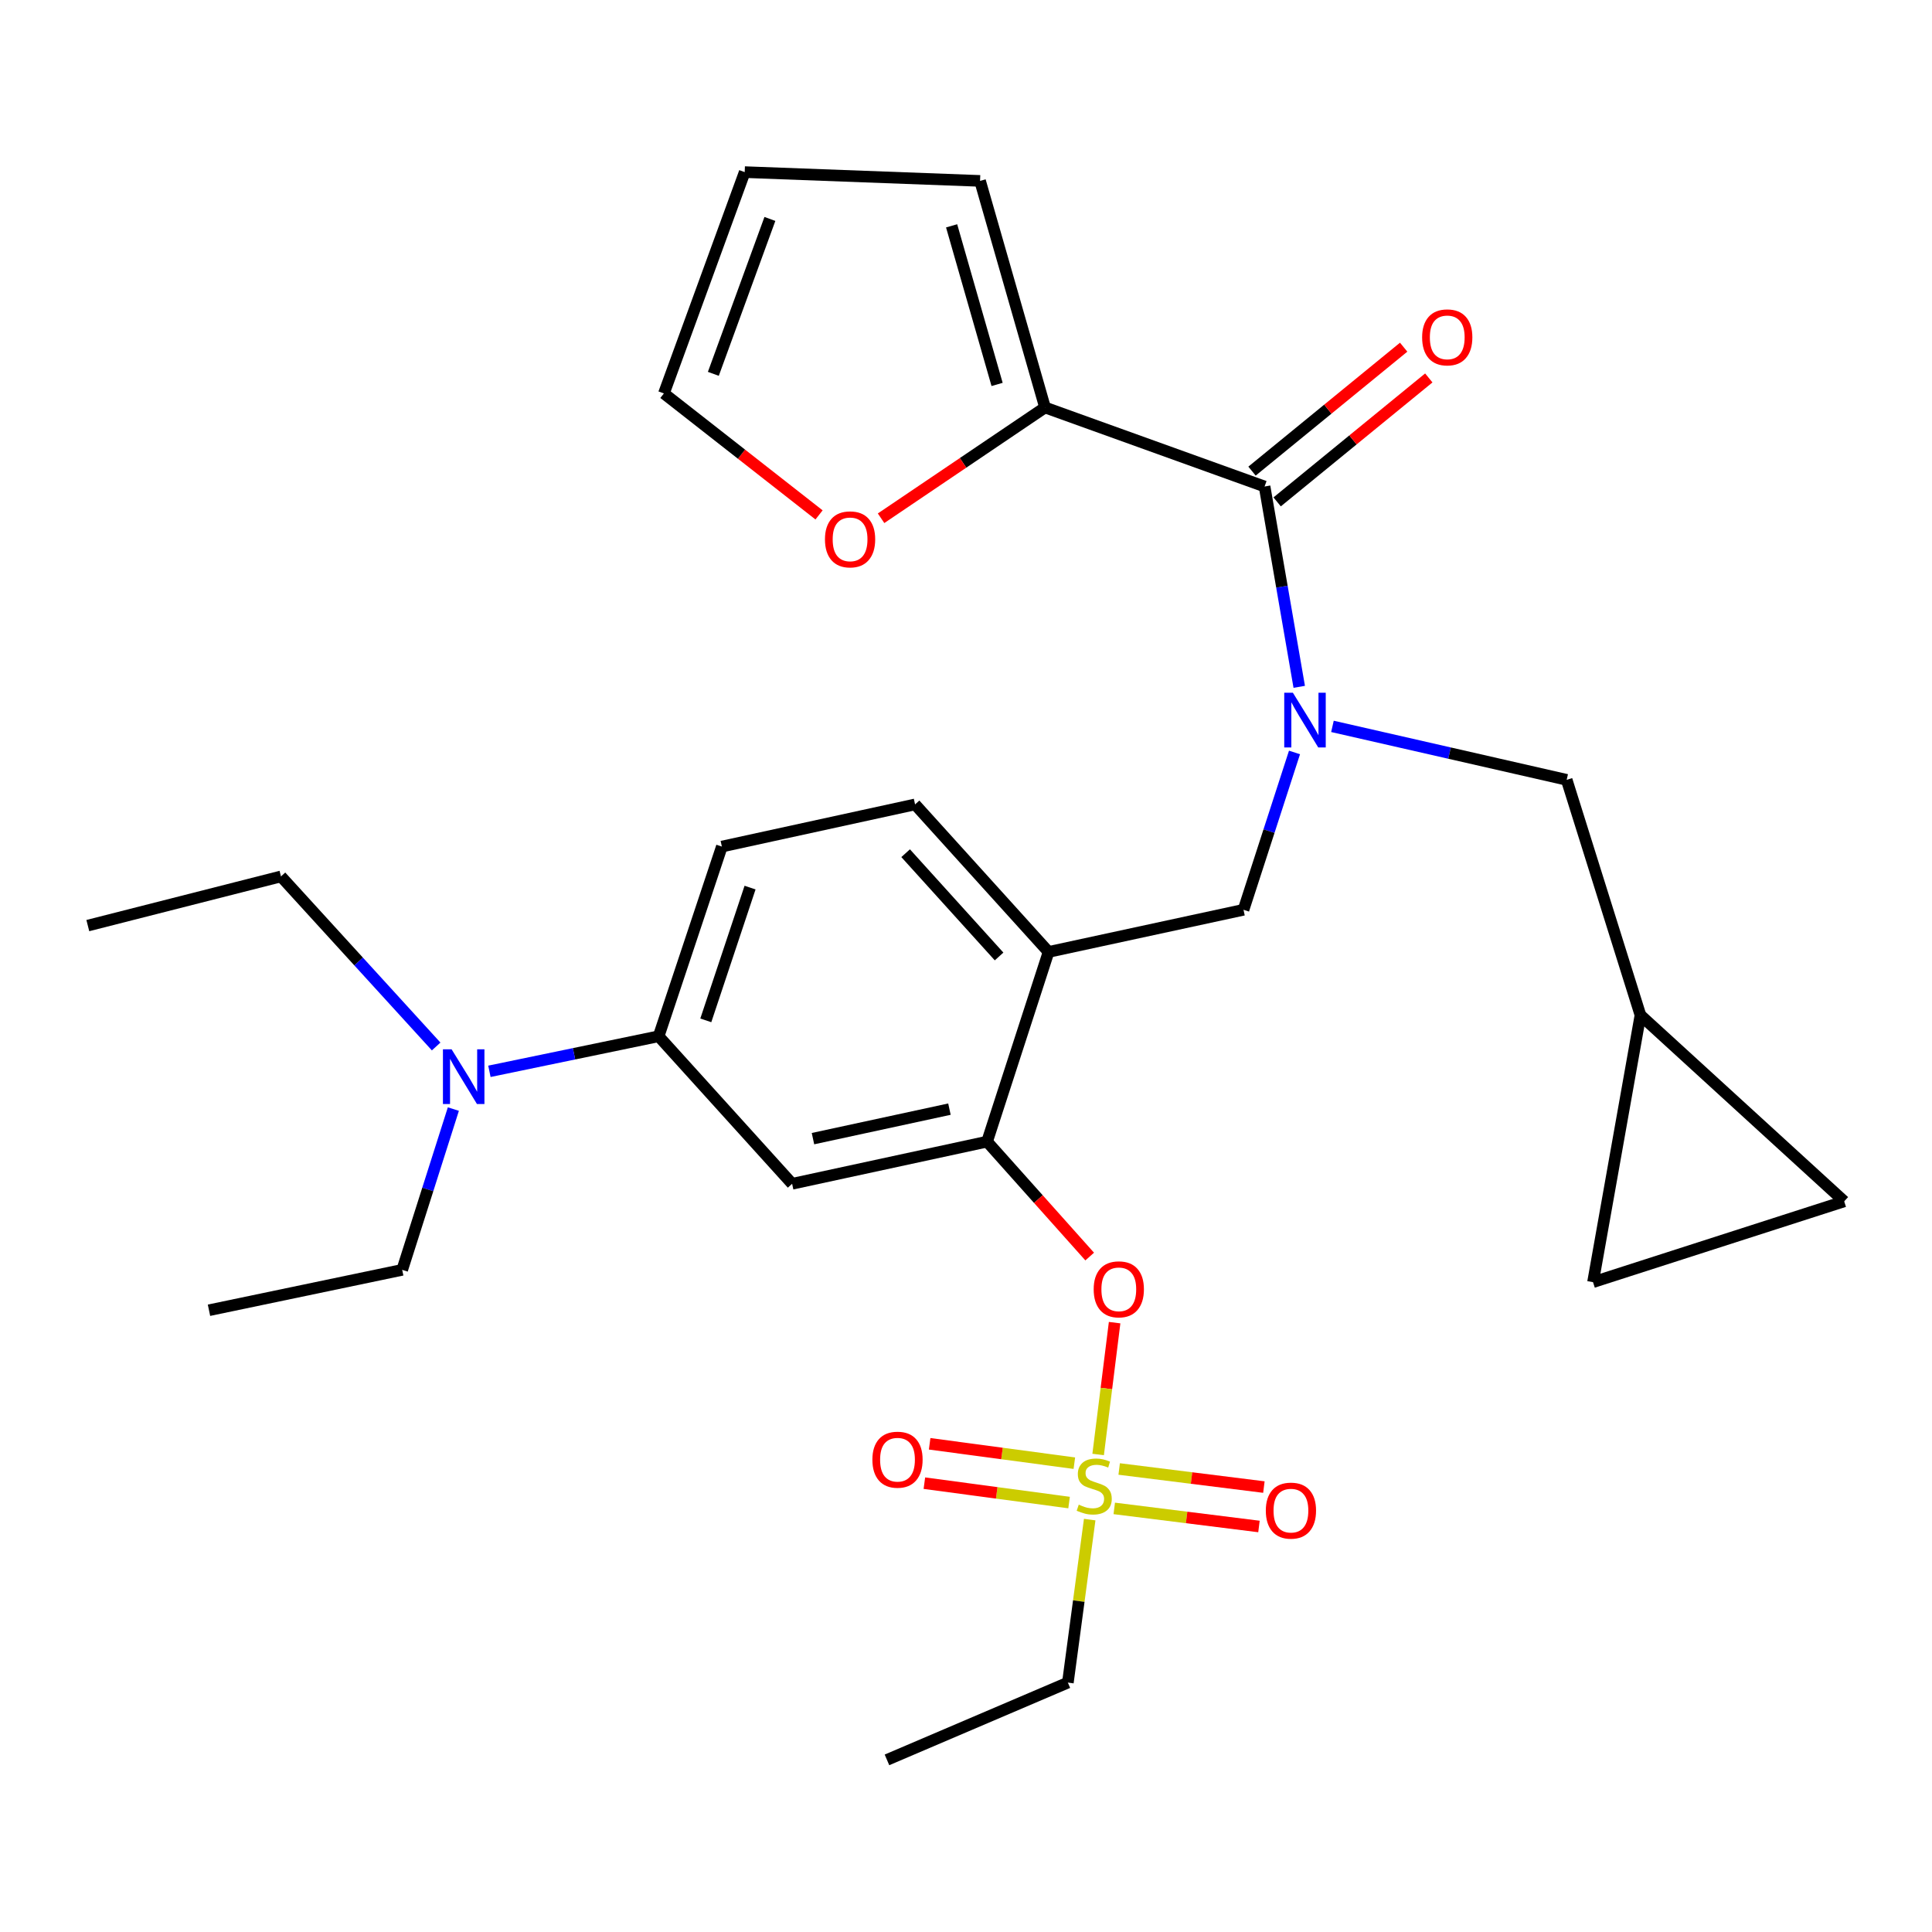 <?xml version='1.0' encoding='iso-8859-1'?>
<svg version='1.1' baseProfile='full'
              xmlns='http://www.w3.org/2000/svg'
                      xmlns:rdkit='http://www.rdkit.org/xml'
                      xmlns:xlink='http://www.w3.org/1999/xlink'
                  xml:space='preserve'
width='1000px' height='1000px' viewBox='0 0 1000 1000'>
<!-- END OF HEADER -->
<rect style='opacity:1.0;fill:#FFFFFF;stroke:none' width='1000' height='1000' x='0' y='0'> </rect>
<path class='bond-0' d='M 540.904,210.909 L 654.546,251.813' style='fill:none;fill-rule:evenodd;stroke:#000000;stroke-width:6px;stroke-linecap:butt;stroke-linejoin:miter;stroke-opacity:1' />
<path class='bond-1' d='M 540.904,210.909 L 498.473,239.579' style='fill:none;fill-rule:evenodd;stroke:#000000;stroke-width:6px;stroke-linecap:butt;stroke-linejoin:miter;stroke-opacity:1' />
<path class='bond-1' d='M 498.473,239.579 L 456.042,268.249' style='fill:none;fill-rule:evenodd;stroke:#FF0000;stroke-width:6px;stroke-linecap:butt;stroke-linejoin:miter;stroke-opacity:1' />
<path class='bond-2' d='M 540.904,210.909 L 507.276,93.635' style='fill:none;fill-rule:evenodd;stroke:#000000;stroke-width:6px;stroke-linecap:butt;stroke-linejoin:miter;stroke-opacity:1' />
<path class='bond-2' d='M 516.096,198.985 L 492.556,116.893' style='fill:none;fill-rule:evenodd;stroke:#000000;stroke-width:6px;stroke-linecap:butt;stroke-linejoin:miter;stroke-opacity:1' />
<path class='bond-3' d='M 670.034,389.471 L 656.836,430.189' style='fill:none;fill-rule:evenodd;stroke:#0000FF;stroke-width:6px;stroke-linecap:butt;stroke-linejoin:miter;stroke-opacity:1' />
<path class='bond-3' d='M 656.836,430.189 L 643.637,470.907' style='fill:none;fill-rule:evenodd;stroke:#000000;stroke-width:6px;stroke-linecap:butt;stroke-linejoin:miter;stroke-opacity:1' />
<path class='bond-4' d='M 689.674,375.974 L 750.291,389.807' style='fill:none;fill-rule:evenodd;stroke:#0000FF;stroke-width:6px;stroke-linecap:butt;stroke-linejoin:miter;stroke-opacity:1' />
<path class='bond-4' d='M 750.291,389.807 L 810.908,403.64' style='fill:none;fill-rule:evenodd;stroke:#000000;stroke-width:6px;stroke-linecap:butt;stroke-linejoin:miter;stroke-opacity:1' />
<path class='bond-5' d='M 672.481,355.503 L 663.513,303.658' style='fill:none;fill-rule:evenodd;stroke:#0000FF;stroke-width:6px;stroke-linecap:butt;stroke-linejoin:miter;stroke-opacity:1' />
<path class='bond-5' d='M 663.513,303.658 L 654.546,251.813' style='fill:none;fill-rule:evenodd;stroke:#000000;stroke-width:6px;stroke-linecap:butt;stroke-linejoin:miter;stroke-opacity:1' />
<path class='bond-6' d='M 661.052,259.773 L 700.297,227.696' style='fill:none;fill-rule:evenodd;stroke:#000000;stroke-width:6px;stroke-linecap:butt;stroke-linejoin:miter;stroke-opacity:1' />
<path class='bond-6' d='M 700.297,227.696 L 739.543,195.62' style='fill:none;fill-rule:evenodd;stroke:#FF0000;stroke-width:6px;stroke-linecap:butt;stroke-linejoin:miter;stroke-opacity:1' />
<path class='bond-6' d='M 648.04,243.853 L 687.286,211.777' style='fill:none;fill-rule:evenodd;stroke:#000000;stroke-width:6px;stroke-linecap:butt;stroke-linejoin:miter;stroke-opacity:1' />
<path class='bond-6' d='M 687.286,211.777 L 726.531,179.7' style='fill:none;fill-rule:evenodd;stroke:#FF0000;stroke-width:6px;stroke-linecap:butt;stroke-linejoin:miter;stroke-opacity:1' />
<path class='bond-7' d='M 423.938,266.514 L 383.788,235.073' style='fill:none;fill-rule:evenodd;stroke:#FF0000;stroke-width:6px;stroke-linecap:butt;stroke-linejoin:miter;stroke-opacity:1' />
<path class='bond-7' d='M 383.788,235.073 L 343.638,203.633' style='fill:none;fill-rule:evenodd;stroke:#000000;stroke-width:6px;stroke-linecap:butt;stroke-linejoin:miter;stroke-opacity:1' />
<path class='bond-8' d='M 373.633,438.182 L 340.908,536.369' style='fill:none;fill-rule:evenodd;stroke:#000000;stroke-width:6px;stroke-linecap:butt;stroke-linejoin:miter;stroke-opacity:1' />
<path class='bond-8' d='M 388.23,459.411 L 365.322,528.142' style='fill:none;fill-rule:evenodd;stroke:#000000;stroke-width:6px;stroke-linecap:butt;stroke-linejoin:miter;stroke-opacity:1' />
<path class='bond-9' d='M 373.633,438.182 L 473.637,416.365' style='fill:none;fill-rule:evenodd;stroke:#000000;stroke-width:6px;stroke-linecap:butt;stroke-linejoin:miter;stroke-opacity:1' />
<path class='bond-10' d='M 340.908,536.369 L 297.113,545.441' style='fill:none;fill-rule:evenodd;stroke:#000000;stroke-width:6px;stroke-linecap:butt;stroke-linejoin:miter;stroke-opacity:1' />
<path class='bond-10' d='M 297.113,545.441 L 253.318,554.514' style='fill:none;fill-rule:evenodd;stroke:#0000FF;stroke-width:6px;stroke-linecap:butt;stroke-linejoin:miter;stroke-opacity:1' />
<path class='bond-11' d='M 340.908,536.369 L 410.002,612.728' style='fill:none;fill-rule:evenodd;stroke:#000000;stroke-width:6px;stroke-linecap:butt;stroke-linejoin:miter;stroke-opacity:1' />
<path class='bond-12' d='M 410.002,612.728 L 510.908,590.911' style='fill:none;fill-rule:evenodd;stroke:#000000;stroke-width:6px;stroke-linecap:butt;stroke-linejoin:miter;stroke-opacity:1' />
<path class='bond-12' d='M 420.793,589.36 L 491.428,574.088' style='fill:none;fill-rule:evenodd;stroke:#000000;stroke-width:6px;stroke-linecap:butt;stroke-linejoin:miter;stroke-opacity:1' />
<path class='bond-13' d='M 510.908,590.911 L 542.731,492.724' style='fill:none;fill-rule:evenodd;stroke:#000000;stroke-width:6px;stroke-linecap:butt;stroke-linejoin:miter;stroke-opacity:1' />
<path class='bond-14' d='M 510.908,590.911 L 537.463,620.651' style='fill:none;fill-rule:evenodd;stroke:#000000;stroke-width:6px;stroke-linecap:butt;stroke-linejoin:miter;stroke-opacity:1' />
<path class='bond-14' d='M 537.463,620.651 L 564.018,650.391' style='fill:none;fill-rule:evenodd;stroke:#FF0000;stroke-width:6px;stroke-linecap:butt;stroke-linejoin:miter;stroke-opacity:1' />
<path class='bond-15' d='M 542.731,492.724 L 473.637,416.365' style='fill:none;fill-rule:evenodd;stroke:#000000;stroke-width:6px;stroke-linecap:butt;stroke-linejoin:miter;stroke-opacity:1' />
<path class='bond-15' d='M 517.122,495.065 L 468.756,441.614' style='fill:none;fill-rule:evenodd;stroke:#000000;stroke-width:6px;stroke-linecap:butt;stroke-linejoin:miter;stroke-opacity:1' />
<path class='bond-16' d='M 542.731,492.724 L 643.637,470.907' style='fill:none;fill-rule:evenodd;stroke:#000000;stroke-width:6px;stroke-linecap:butt;stroke-linejoin:miter;stroke-opacity:1' />
<path class='bond-17' d='M 576.924,684.596 L 572.66,718.719' style='fill:none;fill-rule:evenodd;stroke:#FF0000;stroke-width:6px;stroke-linecap:butt;stroke-linejoin:miter;stroke-opacity:1' />
<path class='bond-17' d='M 572.66,718.719 L 568.395,752.842' style='fill:none;fill-rule:evenodd;stroke:#CCCC00;stroke-width:6px;stroke-linecap:butt;stroke-linejoin:miter;stroke-opacity:1' />
<path class='bond-18' d='M 564.027,786.539 L 558.377,828.724' style='fill:none;fill-rule:evenodd;stroke:#CCCC00;stroke-width:6px;stroke-linecap:butt;stroke-linejoin:miter;stroke-opacity:1' />
<path class='bond-18' d='M 558.377,828.724 L 552.726,870.91' style='fill:none;fill-rule:evenodd;stroke:#000000;stroke-width:6px;stroke-linecap:butt;stroke-linejoin:miter;stroke-opacity:1' />
<path class='bond-19' d='M 556.081,757.341 L 518.632,752.325' style='fill:none;fill-rule:evenodd;stroke:#CCCC00;stroke-width:6px;stroke-linecap:butt;stroke-linejoin:miter;stroke-opacity:1' />
<path class='bond-19' d='M 518.632,752.325 L 481.184,747.309' style='fill:none;fill-rule:evenodd;stroke:#FF0000;stroke-width:6px;stroke-linecap:butt;stroke-linejoin:miter;stroke-opacity:1' />
<path class='bond-19' d='M 553.351,777.719 L 515.903,772.703' style='fill:none;fill-rule:evenodd;stroke:#CCCC00;stroke-width:6px;stroke-linecap:butt;stroke-linejoin:miter;stroke-opacity:1' />
<path class='bond-19' d='M 515.903,772.703 L 478.454,767.687' style='fill:none;fill-rule:evenodd;stroke:#FF0000;stroke-width:6px;stroke-linecap:butt;stroke-linejoin:miter;stroke-opacity:1' />
<path class='bond-20' d='M 576.735,780.747 L 614.186,785.427' style='fill:none;fill-rule:evenodd;stroke:#CCCC00;stroke-width:6px;stroke-linecap:butt;stroke-linejoin:miter;stroke-opacity:1' />
<path class='bond-20' d='M 614.186,785.427 L 651.638,790.107' style='fill:none;fill-rule:evenodd;stroke:#FF0000;stroke-width:6px;stroke-linecap:butt;stroke-linejoin:miter;stroke-opacity:1' />
<path class='bond-20' d='M 579.285,760.345 L 616.736,765.025' style='fill:none;fill-rule:evenodd;stroke:#CCCC00;stroke-width:6px;stroke-linecap:butt;stroke-linejoin:miter;stroke-opacity:1' />
<path class='bond-20' d='M 616.736,765.025 L 654.187,769.706' style='fill:none;fill-rule:evenodd;stroke:#FF0000;stroke-width:6px;stroke-linecap:butt;stroke-linejoin:miter;stroke-opacity:1' />
<path class='bond-21' d='M 954.545,621.821 L 824.546,663.638' style='fill:none;fill-rule:evenodd;stroke:#000000;stroke-width:6px;stroke-linecap:butt;stroke-linejoin:miter;stroke-opacity:1' />
<path class='bond-22' d='M 954.545,621.821 L 849.093,525.449' style='fill:none;fill-rule:evenodd;stroke:#000000;stroke-width:6px;stroke-linecap:butt;stroke-linejoin:miter;stroke-opacity:1' />
<path class='bond-23' d='M 824.546,663.638 L 849.093,525.449' style='fill:none;fill-rule:evenodd;stroke:#000000;stroke-width:6px;stroke-linecap:butt;stroke-linejoin:miter;stroke-opacity:1' />
<path class='bond-24' d='M 849.093,525.449 L 810.908,403.64' style='fill:none;fill-rule:evenodd;stroke:#000000;stroke-width:6px;stroke-linecap:butt;stroke-linejoin:miter;stroke-opacity:1' />
<path class='bond-25' d='M 552.726,870.91 L 459.096,910.912' style='fill:none;fill-rule:evenodd;stroke:#000000;stroke-width:6px;stroke-linecap:butt;stroke-linejoin:miter;stroke-opacity:1' />
<path class='bond-26' d='M 234.661,574.056 L 221.42,615.666' style='fill:none;fill-rule:evenodd;stroke:#0000FF;stroke-width:6px;stroke-linecap:butt;stroke-linejoin:miter;stroke-opacity:1' />
<path class='bond-26' d='M 221.42,615.666 L 208.179,657.276' style='fill:none;fill-rule:evenodd;stroke:#000000;stroke-width:6px;stroke-linecap:butt;stroke-linejoin:miter;stroke-opacity:1' />
<path class='bond-27' d='M 225.754,541.658 L 185.595,497.647' style='fill:none;fill-rule:evenodd;stroke:#0000FF;stroke-width:6px;stroke-linecap:butt;stroke-linejoin:miter;stroke-opacity:1' />
<path class='bond-27' d='M 185.595,497.647 L 145.435,453.636' style='fill:none;fill-rule:evenodd;stroke:#000000;stroke-width:6px;stroke-linecap:butt;stroke-linejoin:miter;stroke-opacity:1' />
<path class='bond-28' d='M 208.179,657.276 L 108.175,678.179' style='fill:none;fill-rule:evenodd;stroke:#000000;stroke-width:6px;stroke-linecap:butt;stroke-linejoin:miter;stroke-opacity:1' />
<path class='bond-29' d='M 145.435,453.636 L 45.455,479.085' style='fill:none;fill-rule:evenodd;stroke:#000000;stroke-width:6px;stroke-linecap:butt;stroke-linejoin:miter;stroke-opacity:1' />
<path class='bond-30' d='M 507.276,93.635 L 385.456,89.088' style='fill:none;fill-rule:evenodd;stroke:#000000;stroke-width:6px;stroke-linecap:butt;stroke-linejoin:miter;stroke-opacity:1' />
<path class='bond-31' d='M 343.638,203.633 L 385.456,89.088' style='fill:none;fill-rule:evenodd;stroke:#000000;stroke-width:6px;stroke-linecap:butt;stroke-linejoin:miter;stroke-opacity:1' />
<path class='bond-31' d='M 369.224,193.502 L 398.497,113.321' style='fill:none;fill-rule:evenodd;stroke:#000000;stroke-width:6px;stroke-linecap:butt;stroke-linejoin:miter;stroke-opacity:1' />
<path  class='atom-1' d='M 669.2 358.571
L 678.48 373.571
Q 679.4 375.051, 680.88 377.731
Q 682.36 380.411, 682.44 380.571
L 682.44 358.571
L 686.2 358.571
L 686.2 386.891
L 682.32 386.891
L 672.36 370.491
Q 671.2 368.571, 669.96 366.371
Q 668.76 364.171, 668.4 363.491
L 668.4 386.891
L 664.72 386.891
L 664.72 358.571
L 669.2 358.571
' fill='#0000FF'/>
<path  class='atom-3' d='M 426.998 279.17
Q 426.998 272.37, 430.358 268.57
Q 433.718 264.77, 439.998 264.77
Q 446.278 264.77, 449.638 268.57
Q 452.998 272.37, 452.998 279.17
Q 452.998 286.05, 449.598 289.97
Q 446.198 293.85, 439.998 293.85
Q 433.758 293.85, 430.358 289.97
Q 426.998 286.09, 426.998 279.17
M 439.998 290.65
Q 444.318 290.65, 446.638 287.77
Q 448.998 284.85, 448.998 279.17
Q 448.998 273.61, 446.638 270.81
Q 444.318 267.97, 439.998 267.97
Q 435.678 267.97, 433.318 270.77
Q 430.998 273.57, 430.998 279.17
Q 430.998 284.89, 433.318 287.77
Q 435.678 290.65, 439.998 290.65
' fill='#FF0000'/>
<path  class='atom-11' d='M 566.089 667.351
Q 566.089 660.551, 569.449 656.751
Q 572.809 652.951, 579.089 652.951
Q 585.369 652.951, 588.729 656.751
Q 592.089 660.551, 592.089 667.351
Q 592.089 674.231, 588.689 678.151
Q 585.289 682.031, 579.089 682.031
Q 572.849 682.031, 569.449 678.151
Q 566.089 674.271, 566.089 667.351
M 579.089 678.831
Q 583.409 678.831, 585.729 675.951
Q 588.089 673.031, 588.089 667.351
Q 588.089 661.791, 585.729 658.991
Q 583.409 656.151, 579.089 656.151
Q 574.769 656.151, 572.409 658.951
Q 570.089 661.751, 570.089 667.351
Q 570.089 673.071, 572.409 675.951
Q 574.769 678.831, 579.089 678.831
' fill='#FF0000'/>
<path  class='atom-12' d='M 558.365 778.81
Q 558.685 778.93, 560.005 779.49
Q 561.325 780.05, 562.765 780.41
Q 564.245 780.73, 565.685 780.73
Q 568.365 780.73, 569.925 779.45
Q 571.485 778.13, 571.485 775.85
Q 571.485 774.29, 570.685 773.33
Q 569.925 772.37, 568.725 771.85
Q 567.525 771.33, 565.525 770.73
Q 563.005 769.97, 561.485 769.25
Q 560.005 768.53, 558.925 767.01
Q 557.885 765.49, 557.885 762.93
Q 557.885 759.37, 560.285 757.17
Q 562.725 754.97, 567.525 754.97
Q 570.805 754.97, 574.525 756.53
L 573.605 759.61
Q 570.205 758.21, 567.645 758.21
Q 564.885 758.21, 563.365 759.37
Q 561.845 760.49, 561.885 762.45
Q 561.885 763.97, 562.645 764.89
Q 563.445 765.81, 564.565 766.33
Q 565.725 766.85, 567.645 767.45
Q 570.205 768.25, 571.725 769.05
Q 573.245 769.85, 574.325 771.49
Q 575.445 773.09, 575.445 775.85
Q 575.445 779.77, 572.805 781.89
Q 570.205 783.97, 565.845 783.97
Q 563.325 783.97, 561.405 783.41
Q 559.525 782.89, 557.285 781.97
L 558.365 778.81
' fill='#CCCC00'/>
<path  class='atom-13' d='M 451.545 755.532
Q 451.545 748.732, 454.905 744.932
Q 458.265 741.132, 464.545 741.132
Q 470.825 741.132, 474.185 744.932
Q 477.545 748.732, 477.545 755.532
Q 477.545 762.412, 474.145 766.332
Q 470.745 770.212, 464.545 770.212
Q 458.305 770.212, 454.905 766.332
Q 451.545 762.452, 451.545 755.532
M 464.545 767.012
Q 468.865 767.012, 471.185 764.132
Q 473.545 761.212, 473.545 755.532
Q 473.545 749.972, 471.185 747.172
Q 468.865 744.332, 464.545 744.332
Q 460.225 744.332, 457.865 747.132
Q 455.545 749.932, 455.545 755.532
Q 455.545 761.252, 457.865 764.132
Q 460.225 767.012, 464.545 767.012
' fill='#FF0000'/>
<path  class='atom-14' d='M 655.184 781.895
Q 655.184 775.095, 658.544 771.295
Q 661.904 767.495, 668.184 767.495
Q 674.464 767.495, 677.824 771.295
Q 681.184 775.095, 681.184 781.895
Q 681.184 788.775, 677.784 792.695
Q 674.384 796.575, 668.184 796.575
Q 661.944 796.575, 658.544 792.695
Q 655.184 788.815, 655.184 781.895
M 668.184 793.375
Q 672.504 793.375, 674.824 790.495
Q 677.184 787.575, 677.184 781.895
Q 677.184 776.335, 674.824 773.535
Q 672.504 770.695, 668.184 770.695
Q 663.864 770.695, 661.504 773.495
Q 659.184 776.295, 659.184 781.895
Q 659.184 787.615, 661.504 790.495
Q 663.864 793.375, 668.184 793.375
' fill='#FF0000'/>
<path  class='atom-21' d='M 233.742 543.112
L 243.022 558.112
Q 243.942 559.592, 245.422 562.272
Q 246.902 564.952, 246.982 565.112
L 246.982 543.112
L 250.742 543.112
L 250.742 571.432
L 246.862 571.432
L 236.902 555.032
Q 235.742 553.112, 234.502 550.912
Q 233.302 548.712, 232.942 548.032
L 232.942 571.432
L 229.262 571.432
L 229.262 543.112
L 233.742 543.112
' fill='#0000FF'/>
<path  class='atom-27' d='M 736.09 174.62
Q 736.09 167.82, 739.45 164.02
Q 742.81 160.22, 749.09 160.22
Q 755.37 160.22, 758.73 164.02
Q 762.09 167.82, 762.09 174.62
Q 762.09 181.5, 758.69 185.42
Q 755.29 189.3, 749.09 189.3
Q 742.85 189.3, 739.45 185.42
Q 736.09 181.54, 736.09 174.62
M 749.09 186.1
Q 753.41 186.1, 755.73 183.22
Q 758.09 180.3, 758.09 174.62
Q 758.09 169.06, 755.73 166.26
Q 753.41 163.42, 749.09 163.42
Q 744.77 163.42, 742.41 166.22
Q 740.09 169.02, 740.09 174.62
Q 740.09 180.34, 742.41 183.22
Q 744.77 186.1, 749.09 186.1
' fill='#FF0000'/>
</svg>
